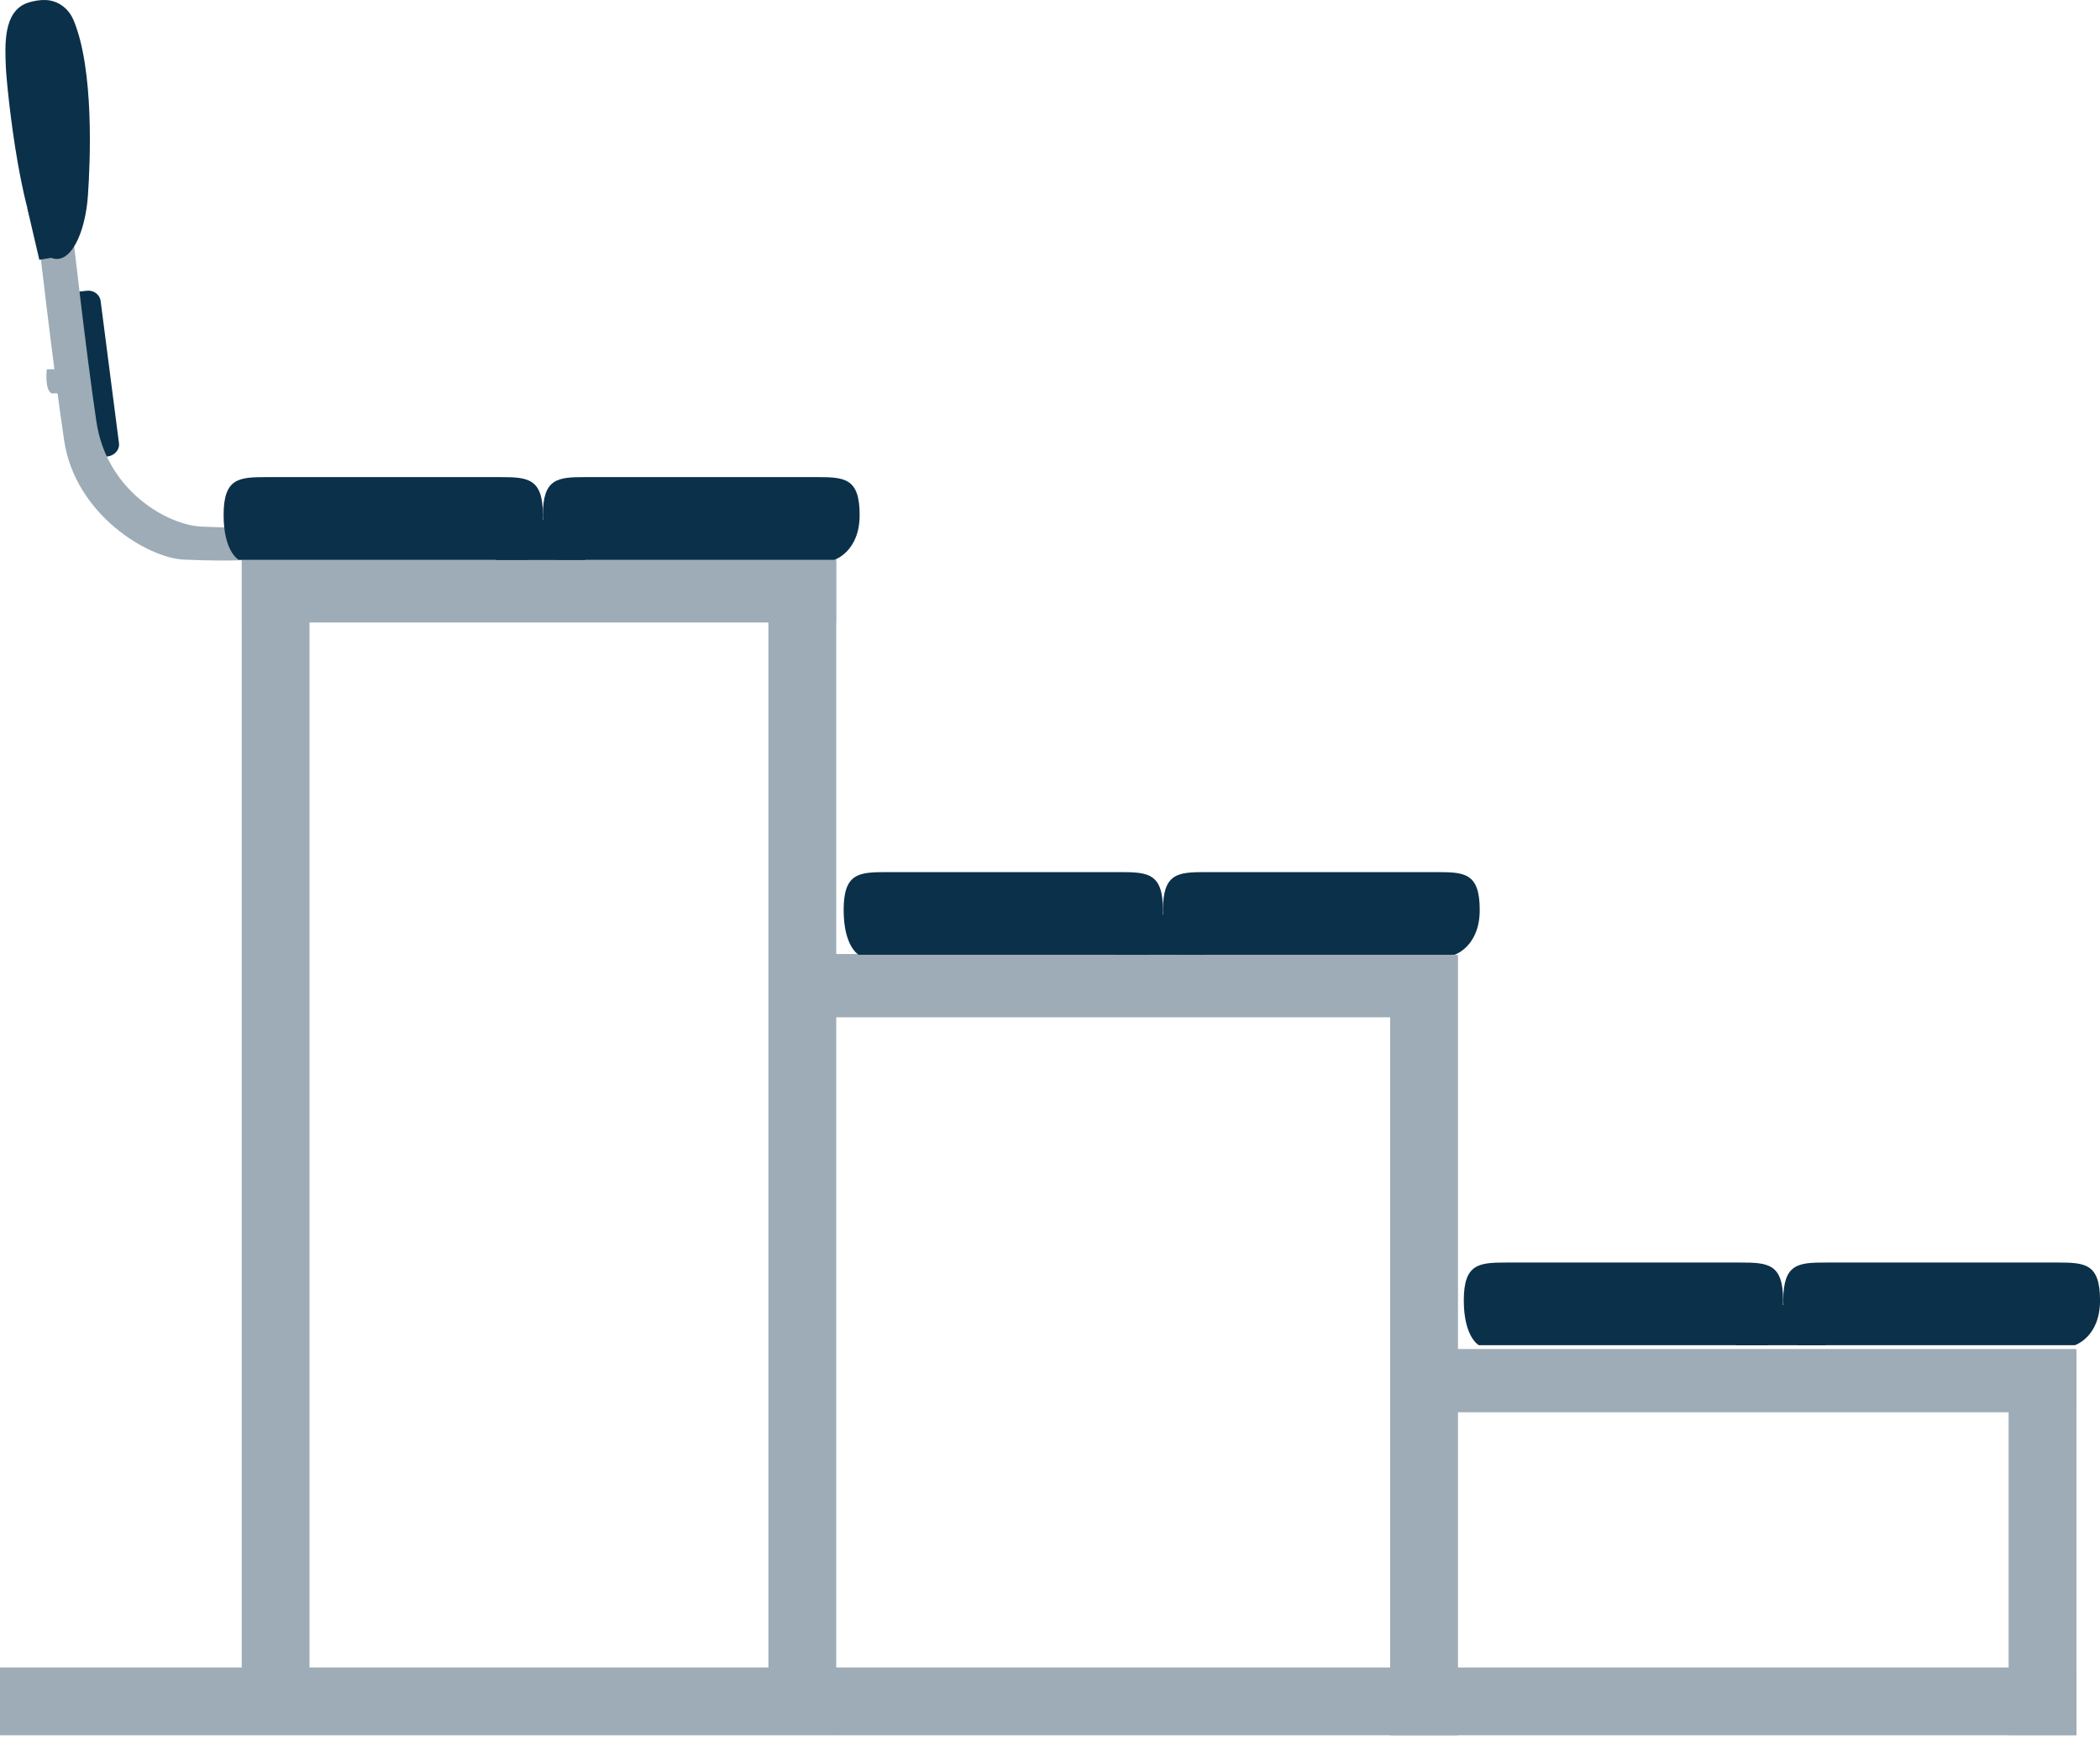 <svg width="62" height="52" viewBox="0 0 62 52" fill="none" xmlns="http://www.w3.org/2000/svg">
<path d="M61.299 49.244H0V51.246H61.299V49.244Z" fill="#9DACB6"/>
<path d="M61.299 39.839H42.312V41.707H61.299V39.839Z" fill="#9DACB6"/>
<path d="M42.857 28.174H23.869V30.043H42.857V28.174Z" fill="#9DACB6"/>
<path d="M24.684 16.515H7.142V18.383H24.684V16.515Z" fill="#9DACB6"/>
<path d="M61.304 51.241V39.86H59.302V51.241H61.304Z" fill="#9DACB6"/>
<path d="M43.045 51.246V28.201H41.043V51.246H43.045Z" fill="#9DACB6"/>
<path d="M24.689 51.236L24.689 16.531H22.686L22.686 51.236H24.689Z" fill="#9DACB6"/>
<path d="M9.138 51.236L9.138 16.531H7.136L7.136 51.236H9.138Z" fill="#9DACB6"/>
<path d="M25.352 28.196C25.352 28.196 24.908 27.96 24.908 26.874C24.908 25.787 25.352 25.755 26.172 25.755H33.072C33.891 25.755 34.335 25.787 34.335 26.874C34.335 27.96 33.891 28.196 33.891 28.196" fill="#0B3049"/>
<path d="M34.774 28.196C34.774 28.196 34.335 27.96 34.335 26.874C34.335 25.787 34.774 25.755 35.588 25.755H42.434C43.248 25.755 43.687 25.787 43.687 26.874C43.687 27.96 42.943 28.196 42.943 28.196" fill="#0B3049"/>
<path d="M35.587 27.008H32.942V28.196H35.587V27.008Z" fill="#0B3049"/>
<path d="M43.661 39.726C43.661 39.726 43.217 39.491 43.217 38.404C43.217 37.318 43.661 37.285 44.48 37.285H51.38C52.199 37.285 52.644 37.318 52.644 38.404C52.644 39.491 52.199 39.726 52.199 39.726" fill="#0B3049"/>
<path d="M53.088 39.726C53.088 39.726 52.649 39.491 52.649 38.404C52.649 37.318 53.088 37.285 53.902 37.285H60.749C61.562 37.285 62.001 37.318 62.001 38.404C62.001 39.491 61.257 39.726 61.257 39.726" fill="#0B3049"/>
<path d="M53.896 38.538H51.252V39.727H53.896V38.538Z" fill="#0B3049"/>
<path d="M3.18 13.48L2.853 13.517L2.222 8.625L2.554 8.587C2.762 8.56 2.944 8.694 2.971 8.887L3.512 13.084C3.539 13.277 3.389 13.453 3.175 13.48H3.18Z" fill="#0B3049"/>
<path d="M1.098 6.724C1.098 6.724 1.569 10.835 1.895 13.014C2.222 15.193 4.358 16.478 5.428 16.526C7.109 16.601 7.794 16.499 7.794 16.499L8.164 15.552C8.164 15.552 7.527 15.621 5.953 15.552C4.952 15.509 3.153 14.497 2.848 12.463C2.543 10.429 2.125 6.698 2.125 6.698L1.098 6.724Z" fill="#9DACB6"/>
<path d="M2.163 0.579C2.023 0.247 1.713 0.017 1.354 0.001C1.194 -0.005 1.006 0.017 0.792 0.092C0.091 0.354 0.15 1.344 0.171 1.949C0.193 2.554 0.648 7.104 1.51 7.613C2.082 7.843 2.521 6.874 2.596 5.771C2.666 4.765 2.784 2.035 2.163 0.574V0.579Z" fill="#0B3049"/>
<path d="M7.046 16.531C7.046 16.531 6.602 16.296 6.602 15.209C6.602 14.123 7.046 14.09 7.865 14.09H14.765C15.584 14.09 16.029 14.123 16.029 15.209C16.029 16.296 15.584 16.531 15.584 16.531" fill="#0B3049"/>
<path d="M16.467 16.531C16.467 16.531 16.028 16.296 16.028 15.209C16.028 14.123 16.467 14.09 17.281 14.09H24.128C24.941 14.09 25.38 14.123 25.38 15.209C25.38 16.296 24.636 16.531 24.636 16.531" fill="#0B3049"/>
<path d="M17.281 15.348H14.637V16.537H17.281V15.348Z" fill="#0B3049"/>
<path d="M1.617 10.905H1.382C1.382 10.905 1.312 11.483 1.515 11.617H1.719L1.617 10.905Z" fill="#9DACB6"/>
<path d="M0.803 6.136L1.161 7.672L1.707 7.581L0.803 6.136Z" fill="#0B3049"/>
</svg>
